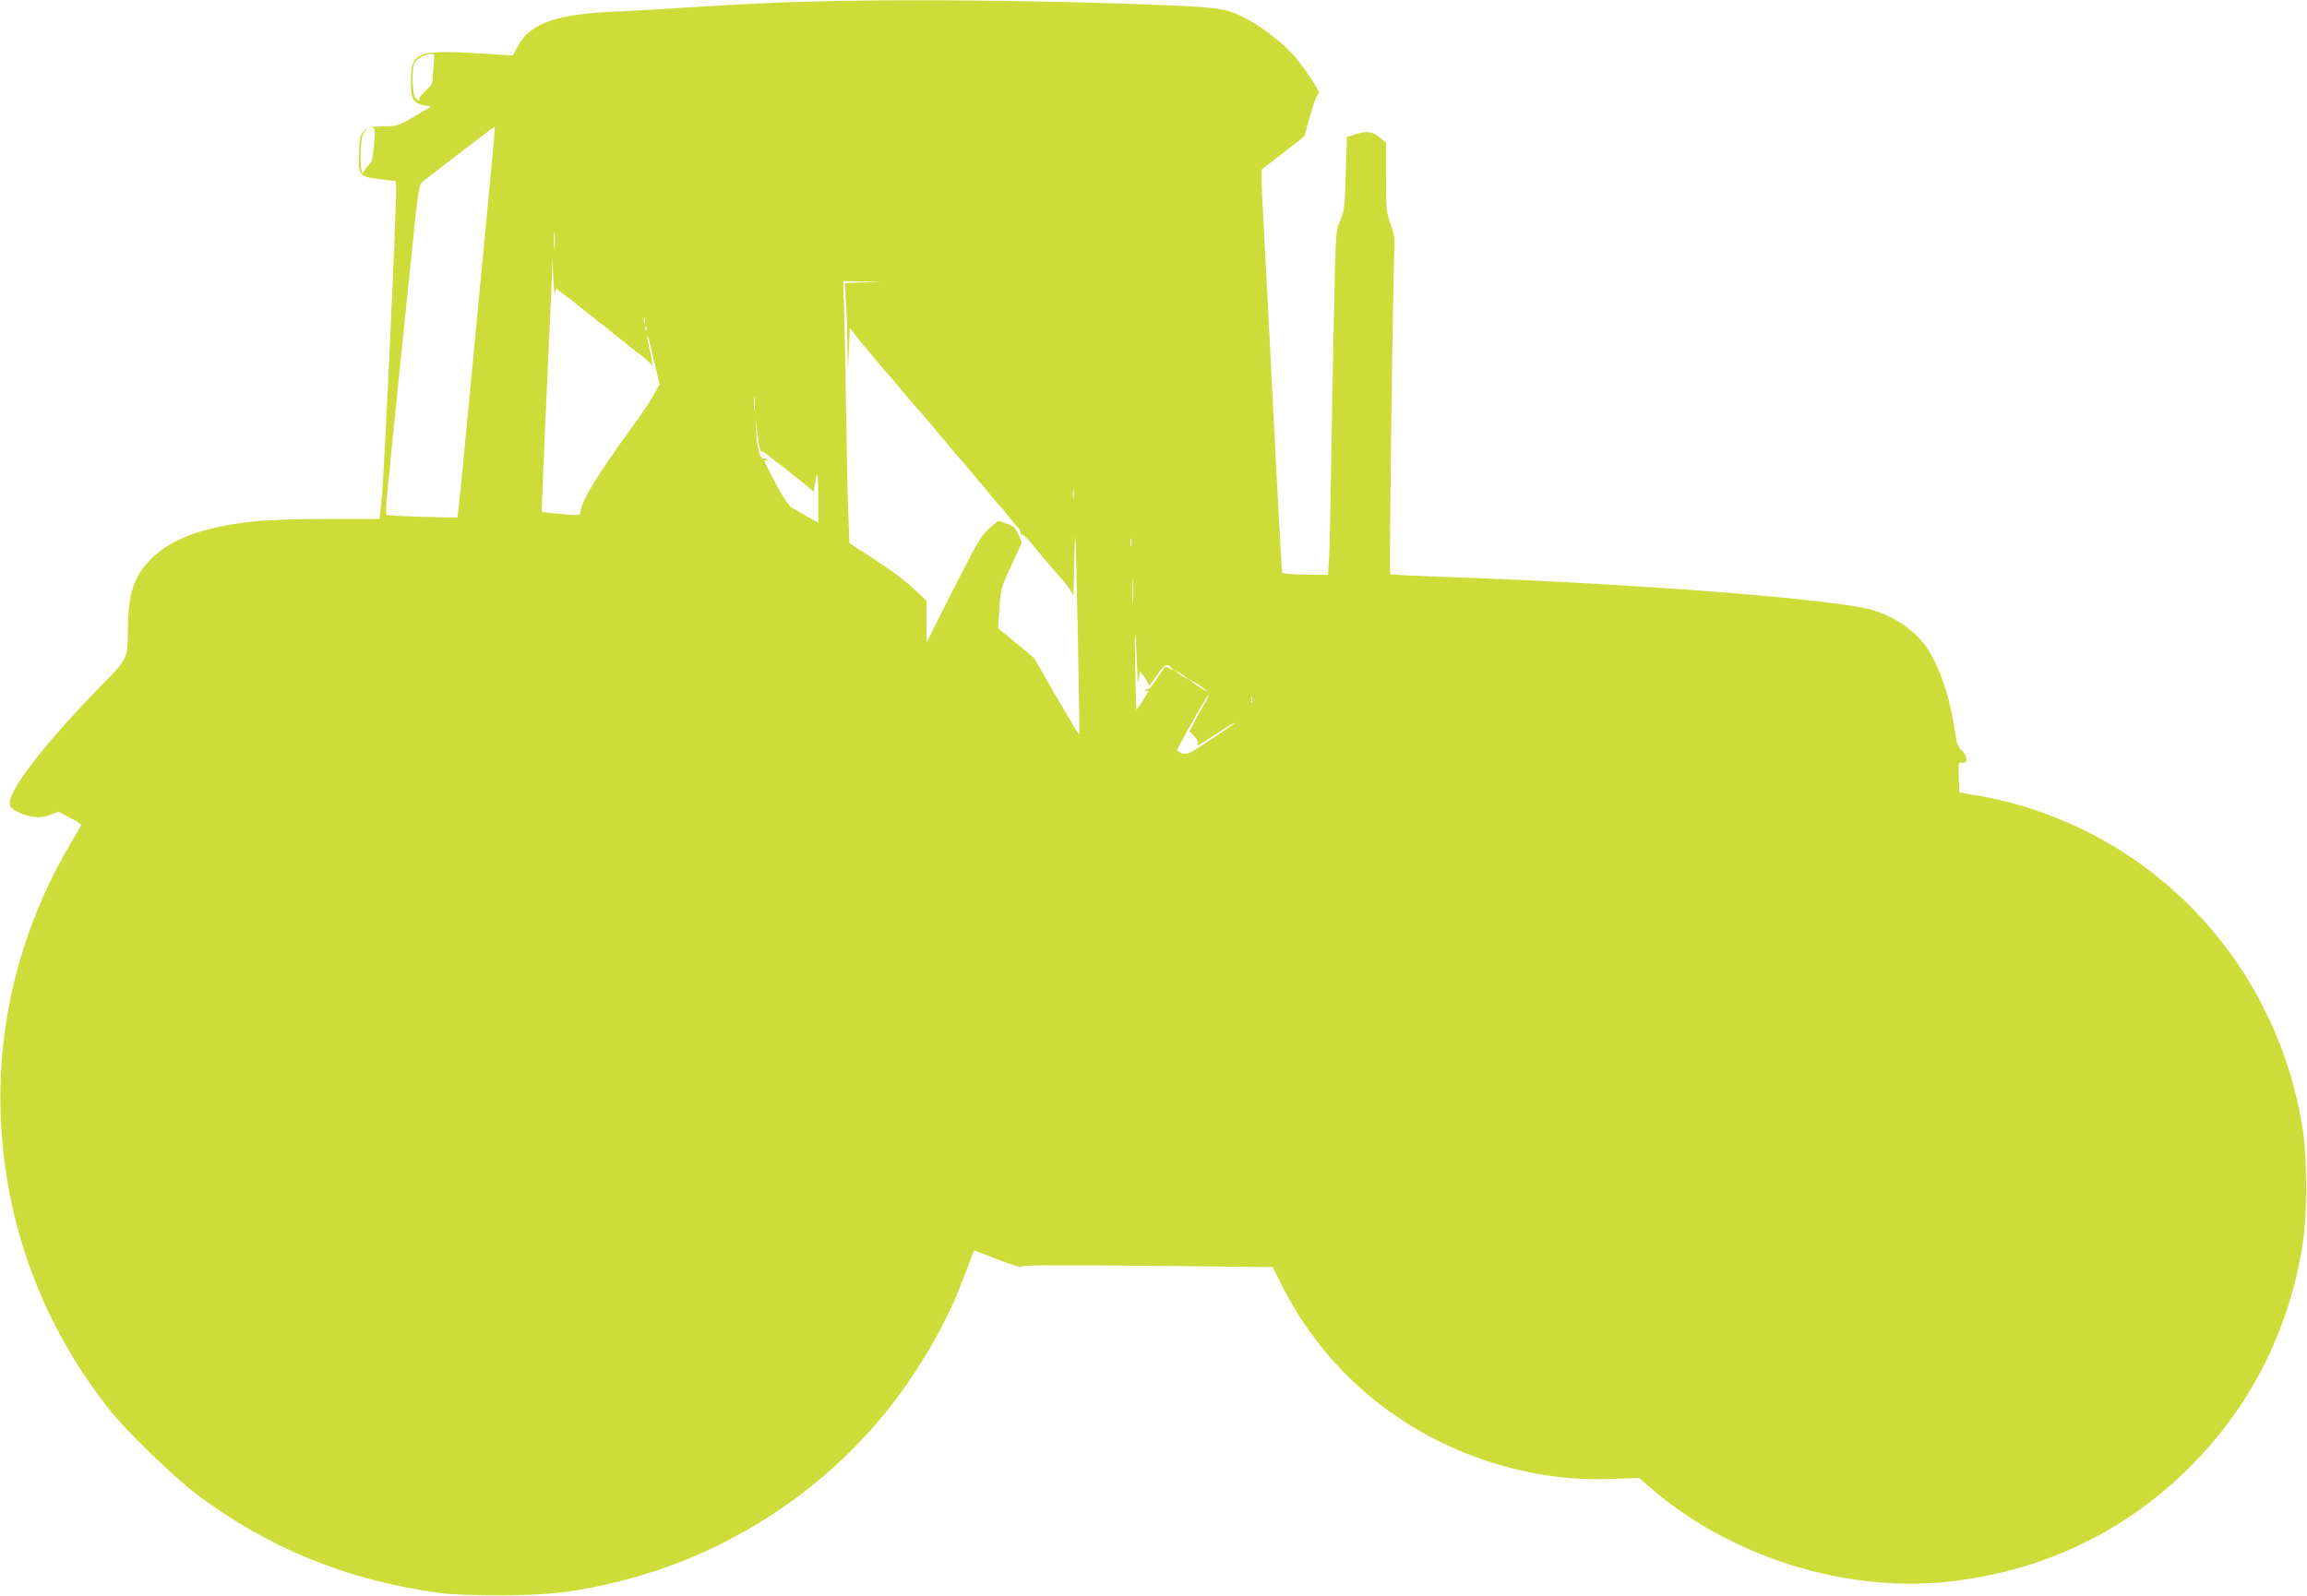 <?xml version="1.0" standalone="no"?>
<!DOCTYPE svg PUBLIC "-//W3C//DTD SVG 20010904//EN"
 "http://www.w3.org/TR/2001/REC-SVG-20010904/DTD/svg10.dtd">
<svg version="1.0" xmlns="http://www.w3.org/2000/svg"
 width="1280pt" height="886pt" viewBox="0 0 1280 886"
 preserveAspectRatio="xMidYMid meet">
<g transform="translate(0,886) scale(0.1,-0.1)"
fill="#cddc39" stroke="none">
<path d="M4410 8849 c-135 -4 -384 -17 -555 -28 -170 -11 -375 -23 -454 -26
-311 -13 -461 -66 -525 -187 -16 -29 -30 -54 -30 -55 -1 -1 -64 3 -141 8 -395
25 -425 14 -425 -153 0 -99 12 -121 77 -133 l35 -6 -92 -55 c-90 -53 -94 -54
-174 -55 -44 -1 -73 -3 -62 -6 17 -5 18 -12 11 -96 -4 -53 -12 -95 -19 -102
-7 -5 -20 -21 -29 -34 l-16 -24 -7 26 c-3 15 -5 62 -3 106 3 60 9 85 24 102
l19 24 -24 -23 c-23 -20 -25 -31 -28 -120 -4 -128 -1 -132 114 -146 l89 -11 3
-40 c4 -63 -66 -1592 -80 -1720 l-12 -115 -285 0 c-180 0 -336 -6 -421 -15
-265 -28 -451 -96 -559 -204 -98 -98 -131 -195 -131 -390 -1 -164 -2 -167
-133 -300 -333 -340 -544 -613 -522 -681 8 -24 77 -57 135 -64 31 -4 59 0 90
12 l44 17 63 -33 c35 -18 63 -36 63 -39 0 -4 -24 -47 -54 -97 -277 -467 -412
-990 -392 -1516 22 -599 227 -1155 601 -1631 94 -120 359 -376 490 -475 398
-298 832 -474 1345 -545 58 -8 188 -13 335 -13 273 0 425 19 667 79 581 146
1107 482 1479 945 154 193 291 419 382 631 25 58 57 140 72 182 15 42 29 77
31 77 1 0 60 -22 130 -50 86 -33 130 -46 135 -39 5 8 198 9 698 4 l692 -7 50
-99 c235 -469 646 -819 1154 -982 229 -73 438 -103 678 -95 l152 5 60 -52
c438 -380 1065 -581 1636 -525 524 52 993 272 1360 639 337 337 551 760 626
1242 24 157 24 471 0 628 -150 962 -884 1706 -1834 1861 l-72 12 -3 84 c-3 84
-3 85 20 81 32 -6 30 37 -4 68 -19 18 -27 39 -35 90 -25 182 -72 333 -140 451
-60 107 -183 198 -319 238 -208 62 -1357 150 -2398 185 -151 5 -276 12 -279
15 -6 6 14 1556 22 1752 5 112 4 126 -20 191 -23 66 -25 82 -25 261 l0 190
-31 26 c-43 36 -73 41 -134 22 l-52 -16 -6 -203 c-6 -188 -8 -208 -31 -260
-25 -56 -25 -56 -35 -534 -6 -263 -13 -651 -16 -863 -3 -212 -8 -427 -11 -478
l-6 -93 -125 2 c-83 1 -126 5 -129 13 -2 6 -15 232 -29 501 -14 270 -30 576
-35 680 -5 105 -14 282 -20 395 -6 113 -15 282 -20 375 -5 94 -10 196 -10 227
l0 57 119 92 118 92 33 118 c22 78 38 119 47 119 14 0 -52 104 -126 198 -50
63 -167 157 -257 208 -115 64 -156 72 -436 84 -706 29 -1535 37 -2088 19z
m-2004 -350 c-3 -34 -6 -72 -6 -85 0 -14 -15 -38 -40 -60 -22 -20 -37 -41 -34
-45 9 -14 -3 -10 -20 7 -19 18 -23 163 -6 194 13 24 57 49 89 50 23 0 24 -1
17 -61z m333 -434 c-9 -99 -23 -240 -39 -410 -6 -60 -42 -438 -80 -840 -38
-401 -72 -752 -76 -779 l-6 -49 -195 5 c-107 3 -197 8 -200 11 -3 3 0 59 6
124 7 65 16 161 21 213 5 52 23 226 39 385 16 160 49 474 72 700 40 389 43
410 65 427 118 94 398 307 399 305 1 -1 -2 -42 -6 -92z m338 -577 c-2 -24 -4
-7 -4 37 0 44 2 63 4 43 2 -21 2 -57 0 -80z m3 -254 c4 26 7 28 20 15 8 -8 31
-26 50 -39 19 -13 41 -30 48 -37 8 -7 30 -26 50 -41 21 -15 39 -29 42 -32 3
-3 25 -21 50 -40 25 -19 47 -37 50 -40 3 -3 25 -21 50 -40 25 -19 47 -37 50
-40 3 -3 31 -25 62 -48 31 -24 59 -49 62 -55 10 -26 5 21 -9 78 -8 33 -14 69
-14 80 1 11 7 -9 16 -45 8 -36 23 -101 34 -144 l19 -79 -34 -61 c-19 -34 -74
-116 -122 -181 -194 -266 -284 -415 -284 -473 0 -11 -16 -12 -77 -7 -43 3 -92
8 -108 10 l-30 5 16 393 c10 215 22 493 28 617 6 124 12 263 13 310 l2 85 6
-110 c3 -60 7 -97 10 -81z m1711 59 l-104 -4 6 -97 c4 -53 8 -162 9 -242 l2
-145 6 118 5 118 37 -48 c20 -26 45 -57 55 -68 10 -11 38 -45 63 -75 24 -30
52 -62 60 -70 8 -8 36 -40 60 -70 55 -67 89 -107 115 -134 11 -12 40 -46 65
-76 25 -30 47 -57 50 -60 3 -3 25 -30 50 -60 25 -30 51 -62 60 -70 8 -8 32
-36 53 -62 21 -26 43 -53 50 -60 7 -7 32 -38 57 -68 25 -30 53 -64 64 -75 10
-11 30 -36 45 -55 14 -19 35 -44 47 -55 12 -11 19 -26 16 -34 -2 -8 0 -11 6
-7 5 3 27 -16 48 -42 21 -26 41 -49 44 -52 3 -3 25 -30 50 -60 25 -30 55 -65
67 -77 35 -37 71 -87 76 -108 2 -11 6 61 7 160 1 99 4 173 6 165 5 -23 26
-1091 22 -1096 -3 -2 -59 92 -127 209 l-122 213 -100 84 -101 83 7 111 c7 108
9 115 66 238 l59 127 -19 44 c-17 38 -26 47 -66 61 l-47 16 -49 -43 c-44 -37
-65 -74 -199 -337 l-149 -295 -1 116 0 116 -74 69 c-40 38 -136 110 -213 159
l-140 90 -6 150 c-4 83 -9 330 -12 550 -3 220 -8 480 -11 578 l-6 177 108 -2
109 -2 -104 -3z m-1214 -225 c-3 -7 -5 -2 -5 12 0 14 2 19 5 13 2 -7 2 -19 0
-25z m10 -40 c-3 -8 -6 -5 -6 6 -1 11 2 17 5 13 3 -3 4 -12 1 -19z m600 -440
c-2 -18 -4 -4 -4 32 0 36 2 50 4 33 2 -18 2 -48 0 -65z m28 -215 c3 -13 9 -22
14 -20 5 1 21 -9 37 -23 16 -14 45 -36 64 -50 19 -13 41 -30 48 -37 8 -7 30
-26 50 -41 21 -15 48 -37 62 -50 l25 -22 7 46 c12 84 18 59 18 -80 l0 -137
-57 32 c-32 18 -71 40 -86 49 -19 10 -48 52 -93 136 -66 125 -72 140 -52 128
7 -4 8 -3 4 5 -4 6 -11 9 -16 6 -19 -12 -40 56 -44 142 l-5 88 9 -75 c5 -41
12 -85 15 -97z m1742 -275 c-2 -13 -4 -5 -4 17 -1 22 1 32 4 23 2 -10 2 -28 0
-40z m320 -265 c-3 -10 -5 -2 -5 17 0 19 2 27 5 18 2 -10 2 -26 0 -35z m10
-310 c-2 -32 -3 -8 -3 52 0 61 1 87 3 58 2 -29 2 -78 0 -110z m23 -393 c2 -61
4 -68 9 -35 l6 40 25 -34 c14 -18 24 -38 22 -45 -3 -13 9 2 55 68 35 49 52 56
74 29 13 -15 12 -15 -8 -5 -12 7 -24 12 -26 12 -3 0 -24 -29 -47 -65 -23 -36
-46 -63 -50 -60 -5 3 -12 0 -16 -6 -4 -8 -3 -9 4 -5 7 4 12 4 12 0 0 -9 -62
-106 -65 -102 -1 2 -5 120 -7 263 -5 228 3 194 12 -55z m265 -25 l20 -16 -20
10 c-11 5 -29 17 -40 26 l-20 16 20 -10 c11 -5 29 -17 40 -26z m106 -67 l24
-20 -31 17 c-17 10 -41 26 -55 37 l-24 20 31 -17 c17 -10 41 -26 55 -37z m-1
-88 c-17 -29 -42 -74 -55 -101 l-25 -48 26 -26 c15 -15 23 -32 20 -41 -7 -17
-11 -20 99 51 97 62 113 71 100 58 -11 -11 -166 -115 -227 -152 -35 -21 -58
-20 -87 5 -2 2 36 73 85 158 48 86 89 154 91 152 2 -2 -10 -27 -27 -56z m267
13 c-3 -10 -5 -4 -5 12 0 17 2 24 5 18 2 -7 2 -21 0 -30z"/>
</g>
</svg>
